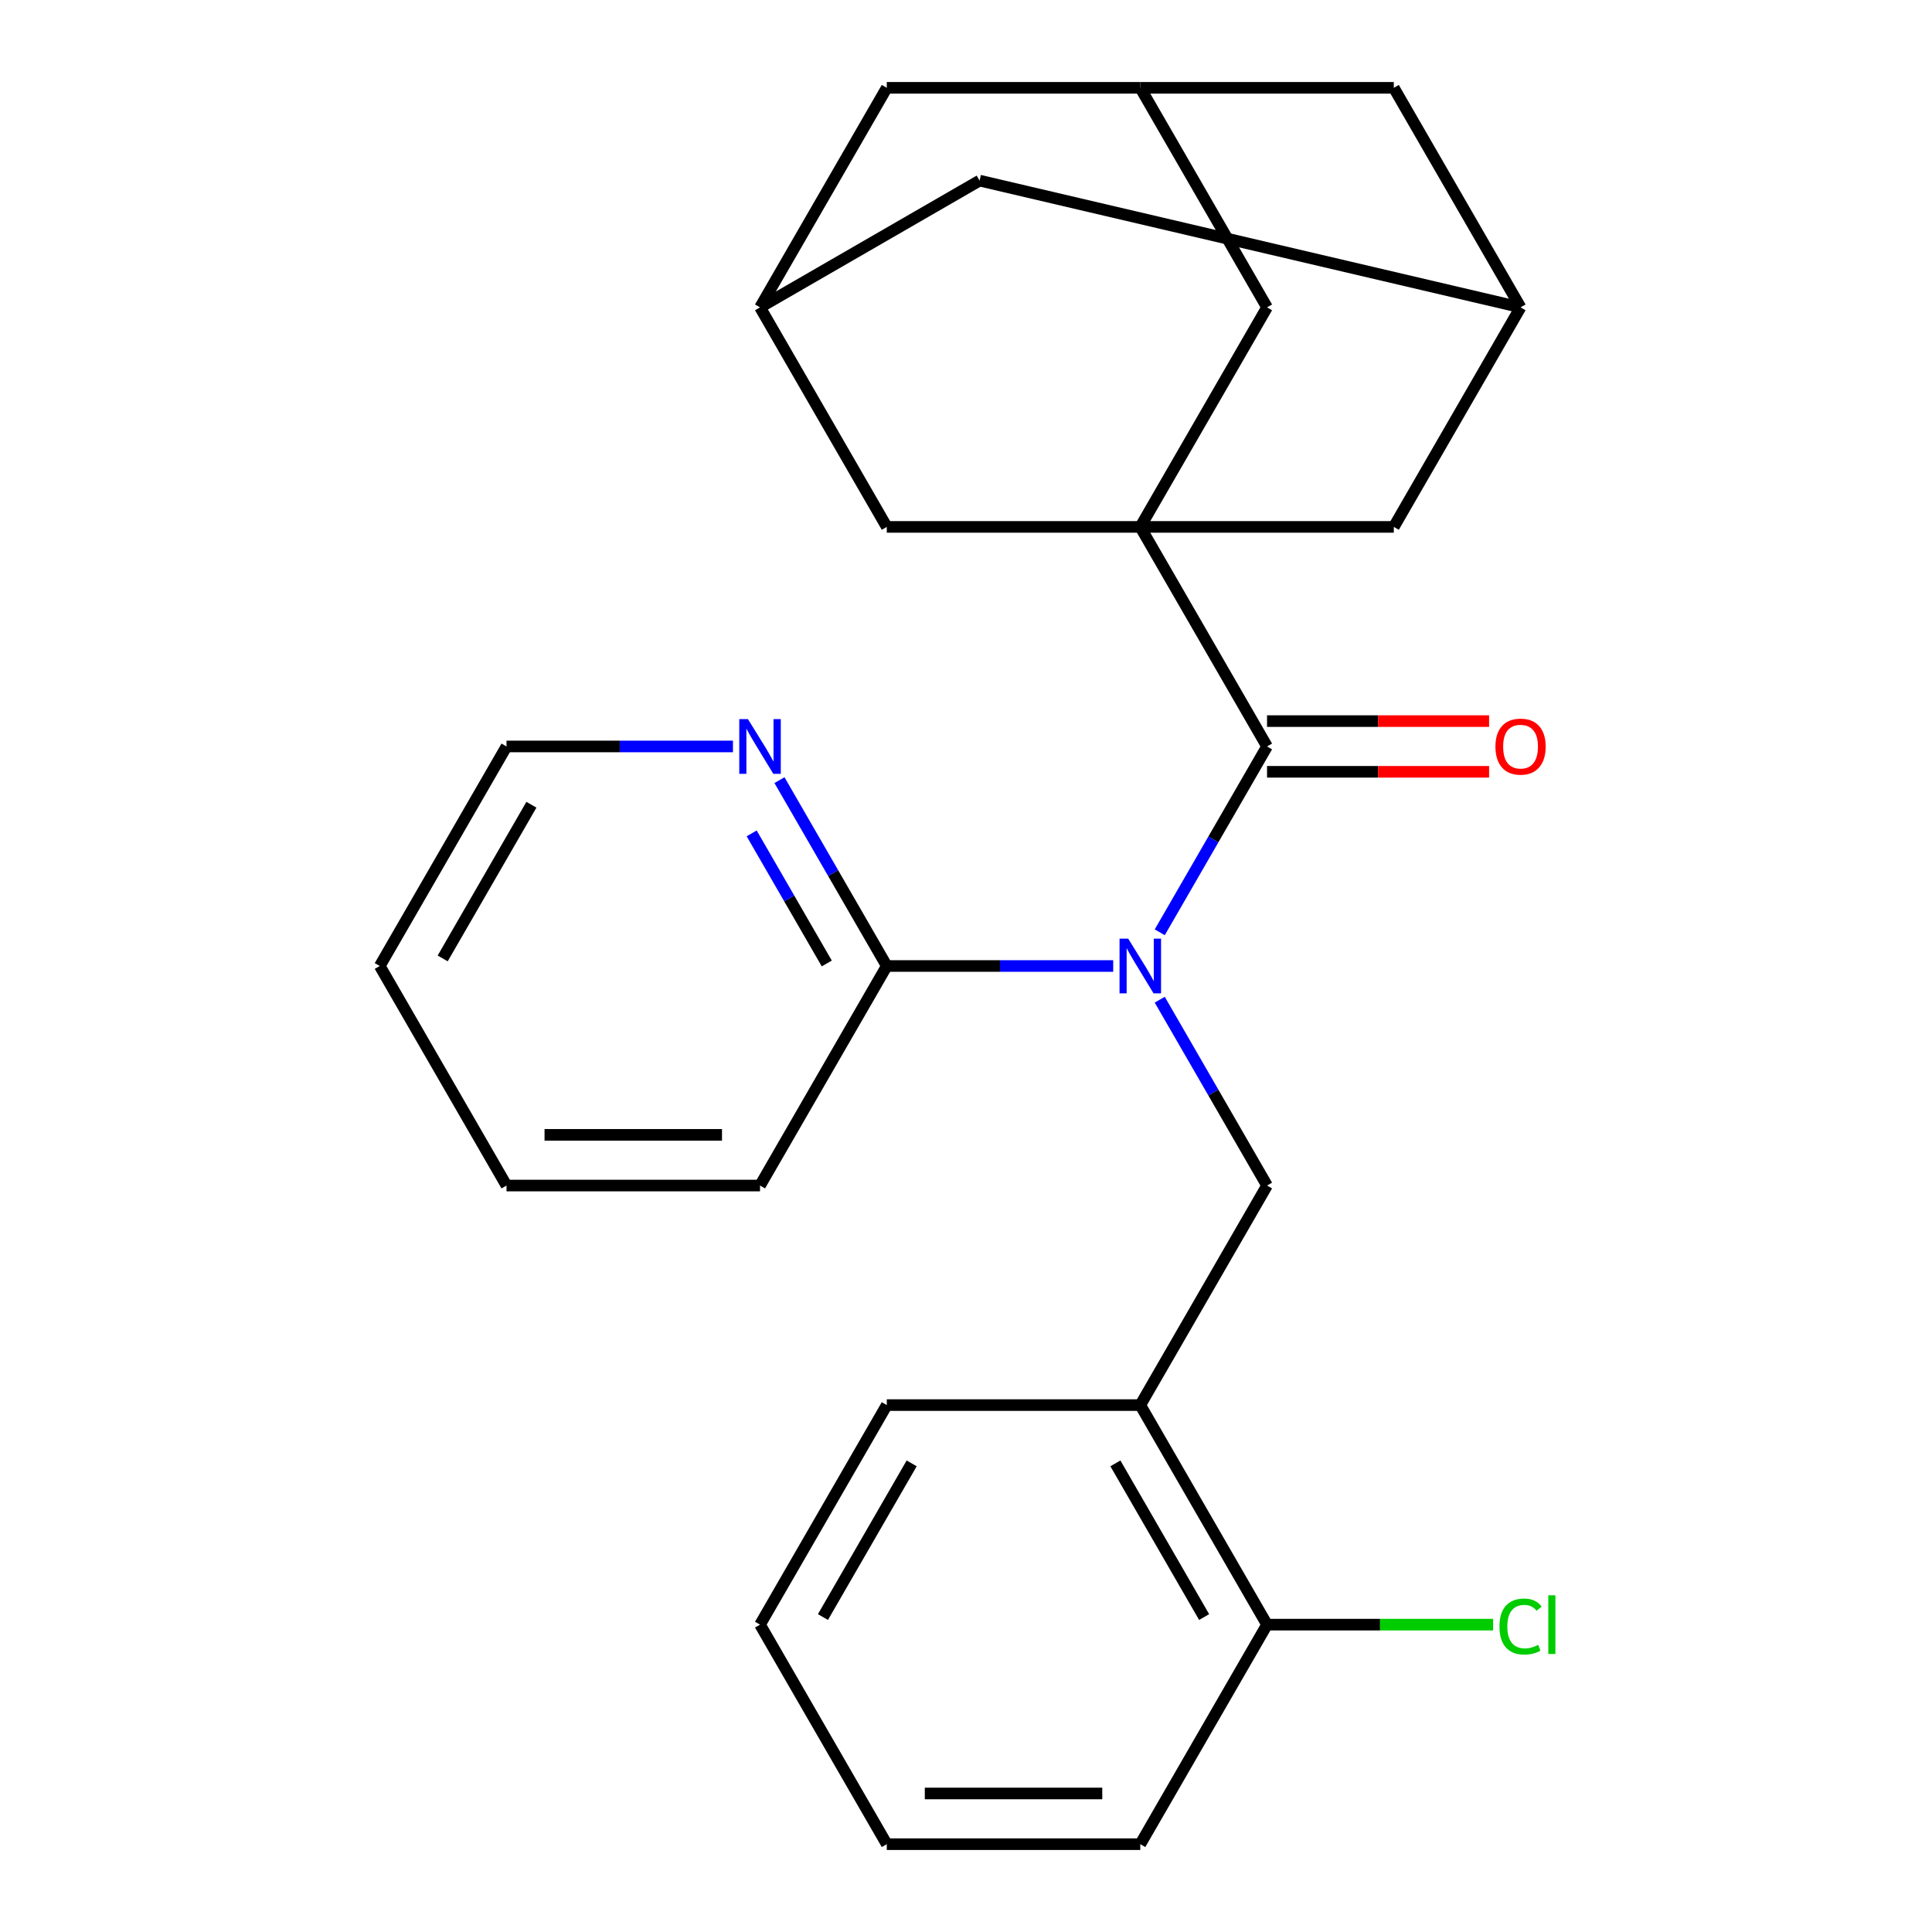 <?xml version='1.0' encoding='iso-8859-1'?>
<svg version='1.1' baseProfile='full'
              xmlns='http://www.w3.org/2000/svg'
                      xmlns:rdkit='http://www.rdkit.org/xml'
                      xmlns:xlink='http://www.w3.org/1999/xlink'
                  xml:space='preserve'
width='1000px' height='1000px' viewBox='0 0 1000 1000'>
<!-- END OF HEADER -->
<rect style='opacity:1.0;fill:#FFFFFF;stroke:none' width='1000' height='1000' x='0' y='0'> </rect>
<path class='bond-1' d='M 590.212,272.727 L 655.82,386.364' style='fill:none;fill-rule:evenodd;stroke:#000000;stroke-width:6px;stroke-linecap:butt;stroke-linejoin:miter;stroke-opacity:1' />
<path class='bond-5' d='M 590.212,272.727 L 655.82,159.091' style='fill:none;fill-rule:evenodd;stroke:#000000;stroke-width:6px;stroke-linecap:butt;stroke-linejoin:miter;stroke-opacity:1' />
<path class='bond-6' d='M 590.212,272.727 L 721.428,272.727' style='fill:none;fill-rule:evenodd;stroke:#000000;stroke-width:6px;stroke-linecap:butt;stroke-linejoin:miter;stroke-opacity:1' />
<path class='bond-7' d='M 590.212,272.727 L 458.996,272.727' style='fill:none;fill-rule:evenodd;stroke:#000000;stroke-width:6px;stroke-linecap:butt;stroke-linejoin:miter;stroke-opacity:1' />
<path class='bond-0' d='M 600.281,482.56 L 628.051,434.462' style='fill:none;fill-rule:evenodd;stroke:#0000FF;stroke-width:6px;stroke-linecap:butt;stroke-linejoin:miter;stroke-opacity:1' />
<path class='bond-0' d='M 628.051,434.462 L 655.82,386.364' style='fill:none;fill-rule:evenodd;stroke:#000000;stroke-width:6px;stroke-linecap:butt;stroke-linejoin:miter;stroke-opacity:1' />
<path class='bond-2' d='M 600.281,517.44 L 628.051,565.538' style='fill:none;fill-rule:evenodd;stroke:#0000FF;stroke-width:6px;stroke-linecap:butt;stroke-linejoin:miter;stroke-opacity:1' />
<path class='bond-2' d='M 628.051,565.538 L 655.82,613.636' style='fill:none;fill-rule:evenodd;stroke:#000000;stroke-width:6px;stroke-linecap:butt;stroke-linejoin:miter;stroke-opacity:1' />
<path class='bond-3' d='M 576.192,500 L 517.594,500' style='fill:none;fill-rule:evenodd;stroke:#0000FF;stroke-width:6px;stroke-linecap:butt;stroke-linejoin:miter;stroke-opacity:1' />
<path class='bond-3' d='M 517.594,500 L 458.996,500' style='fill:none;fill-rule:evenodd;stroke:#000000;stroke-width:6px;stroke-linecap:butt;stroke-linejoin:miter;stroke-opacity:1' />
<path class='bond-12' d='M 655.82,399.485 L 713.288,399.485' style='fill:none;fill-rule:evenodd;stroke:#000000;stroke-width:6px;stroke-linecap:butt;stroke-linejoin:miter;stroke-opacity:1' />
<path class='bond-12' d='M 713.288,399.485 L 770.756,399.485' style='fill:none;fill-rule:evenodd;stroke:#FF0000;stroke-width:6px;stroke-linecap:butt;stroke-linejoin:miter;stroke-opacity:1' />
<path class='bond-12' d='M 655.82,373.242 L 713.288,373.242' style='fill:none;fill-rule:evenodd;stroke:#000000;stroke-width:6px;stroke-linecap:butt;stroke-linejoin:miter;stroke-opacity:1' />
<path class='bond-12' d='M 713.288,373.242 L 770.756,373.242' style='fill:none;fill-rule:evenodd;stroke:#FF0000;stroke-width:6px;stroke-linecap:butt;stroke-linejoin:miter;stroke-opacity:1' />
<path class='bond-4' d='M 655.82,613.636 L 590.212,727.273' style='fill:none;fill-rule:evenodd;stroke:#000000;stroke-width:6px;stroke-linecap:butt;stroke-linejoin:miter;stroke-opacity:1' />
<path class='bond-11' d='M 458.996,500 L 431.227,451.902' style='fill:none;fill-rule:evenodd;stroke:#000000;stroke-width:6px;stroke-linecap:butt;stroke-linejoin:miter;stroke-opacity:1' />
<path class='bond-11' d='M 431.227,451.902 L 403.457,403.804' style='fill:none;fill-rule:evenodd;stroke:#0000FF;stroke-width:6px;stroke-linecap:butt;stroke-linejoin:miter;stroke-opacity:1' />
<path class='bond-11' d='M 427.938,498.692 L 408.499,465.024' style='fill:none;fill-rule:evenodd;stroke:#000000;stroke-width:6px;stroke-linecap:butt;stroke-linejoin:miter;stroke-opacity:1' />
<path class='bond-11' d='M 408.499,465.024 L 389.061,431.355' style='fill:none;fill-rule:evenodd;stroke:#0000FF;stroke-width:6px;stroke-linecap:butt;stroke-linejoin:miter;stroke-opacity:1' />
<path class='bond-19' d='M 458.996,500 L 393.388,613.636' style='fill:none;fill-rule:evenodd;stroke:#000000;stroke-width:6px;stroke-linecap:butt;stroke-linejoin:miter;stroke-opacity:1' />
<path class='bond-13' d='M 590.212,727.273 L 655.82,840.909' style='fill:none;fill-rule:evenodd;stroke:#000000;stroke-width:6px;stroke-linecap:butt;stroke-linejoin:miter;stroke-opacity:1' />
<path class='bond-13' d='M 577.326,757.44 L 623.251,836.985' style='fill:none;fill-rule:evenodd;stroke:#000000;stroke-width:6px;stroke-linecap:butt;stroke-linejoin:miter;stroke-opacity:1' />
<path class='bond-18' d='M 590.212,727.273 L 458.996,727.273' style='fill:none;fill-rule:evenodd;stroke:#000000;stroke-width:6px;stroke-linecap:butt;stroke-linejoin:miter;stroke-opacity:1' />
<path class='bond-10' d='M 655.82,159.091 L 590.212,45.455' style='fill:none;fill-rule:evenodd;stroke:#000000;stroke-width:6px;stroke-linecap:butt;stroke-linejoin:miter;stroke-opacity:1' />
<path class='bond-9' d='M 721.428,272.727 L 787.036,159.091' style='fill:none;fill-rule:evenodd;stroke:#000000;stroke-width:6px;stroke-linecap:butt;stroke-linejoin:miter;stroke-opacity:1' />
<path class='bond-8' d='M 458.996,272.727 L 393.388,159.091' style='fill:none;fill-rule:evenodd;stroke:#000000;stroke-width:6px;stroke-linecap:butt;stroke-linejoin:miter;stroke-opacity:1' />
<path class='bond-14' d='M 393.388,159.091 L 458.996,45.455' style='fill:none;fill-rule:evenodd;stroke:#000000;stroke-width:6px;stroke-linecap:butt;stroke-linejoin:miter;stroke-opacity:1' />
<path class='bond-16' d='M 393.388,159.091 L 507.024,93.483' style='fill:none;fill-rule:evenodd;stroke:#000000;stroke-width:6px;stroke-linecap:butt;stroke-linejoin:miter;stroke-opacity:1' />
<path class='bond-15' d='M 787.036,159.091 L 721.428,45.455' style='fill:none;fill-rule:evenodd;stroke:#000000;stroke-width:6px;stroke-linecap:butt;stroke-linejoin:miter;stroke-opacity:1' />
<path class='bond-26' d='M 787.036,159.091 L 507.024,93.483' style='fill:none;fill-rule:evenodd;stroke:#000000;stroke-width:6px;stroke-linecap:butt;stroke-linejoin:miter;stroke-opacity:1' />
<path class='bond-27' d='M 590.212,45.455 L 458.996,45.455' style='fill:none;fill-rule:evenodd;stroke:#000000;stroke-width:6px;stroke-linecap:butt;stroke-linejoin:miter;stroke-opacity:1' />
<path class='bond-28' d='M 590.212,45.455 L 721.428,45.455' style='fill:none;fill-rule:evenodd;stroke:#000000;stroke-width:6px;stroke-linecap:butt;stroke-linejoin:miter;stroke-opacity:1' />
<path class='bond-20' d='M 379.368,386.364 L 320.77,386.364' style='fill:none;fill-rule:evenodd;stroke:#0000FF;stroke-width:6px;stroke-linecap:butt;stroke-linejoin:miter;stroke-opacity:1' />
<path class='bond-20' d='M 320.77,386.364 L 262.172,386.364' style='fill:none;fill-rule:evenodd;stroke:#000000;stroke-width:6px;stroke-linecap:butt;stroke-linejoin:miter;stroke-opacity:1' />
<path class='bond-17' d='M 655.82,840.909 L 714.328,840.909' style='fill:none;fill-rule:evenodd;stroke:#000000;stroke-width:6px;stroke-linecap:butt;stroke-linejoin:miter;stroke-opacity:1' />
<path class='bond-17' d='M 714.328,840.909 L 772.836,840.909' style='fill:none;fill-rule:evenodd;stroke:#00CC00;stroke-width:6px;stroke-linecap:butt;stroke-linejoin:miter;stroke-opacity:1' />
<path class='bond-21' d='M 655.82,840.909 L 590.212,954.545' style='fill:none;fill-rule:evenodd;stroke:#000000;stroke-width:6px;stroke-linecap:butt;stroke-linejoin:miter;stroke-opacity:1' />
<path class='bond-22' d='M 458.996,727.273 L 393.388,840.909' style='fill:none;fill-rule:evenodd;stroke:#000000;stroke-width:6px;stroke-linecap:butt;stroke-linejoin:miter;stroke-opacity:1' />
<path class='bond-22' d='M 471.882,757.44 L 425.956,836.985' style='fill:none;fill-rule:evenodd;stroke:#000000;stroke-width:6px;stroke-linecap:butt;stroke-linejoin:miter;stroke-opacity:1' />
<path class='bond-23' d='M 393.388,613.636 L 262.172,613.636' style='fill:none;fill-rule:evenodd;stroke:#000000;stroke-width:6px;stroke-linecap:butt;stroke-linejoin:miter;stroke-opacity:1' />
<path class='bond-23' d='M 373.706,587.393 L 281.854,587.393' style='fill:none;fill-rule:evenodd;stroke:#000000;stroke-width:6px;stroke-linecap:butt;stroke-linejoin:miter;stroke-opacity:1' />
<path class='bond-29' d='M 262.172,386.364 L 196.564,500' style='fill:none;fill-rule:evenodd;stroke:#000000;stroke-width:6px;stroke-linecap:butt;stroke-linejoin:miter;stroke-opacity:1' />
<path class='bond-29' d='M 275.058,416.531 L 229.133,496.076' style='fill:none;fill-rule:evenodd;stroke:#000000;stroke-width:6px;stroke-linecap:butt;stroke-linejoin:miter;stroke-opacity:1' />
<path class='bond-30' d='M 590.212,954.545 L 458.996,954.545' style='fill:none;fill-rule:evenodd;stroke:#000000;stroke-width:6px;stroke-linecap:butt;stroke-linejoin:miter;stroke-opacity:1' />
<path class='bond-30' d='M 570.53,928.302 L 478.678,928.302' style='fill:none;fill-rule:evenodd;stroke:#000000;stroke-width:6px;stroke-linecap:butt;stroke-linejoin:miter;stroke-opacity:1' />
<path class='bond-25' d='M 393.388,840.909 L 458.996,954.545' style='fill:none;fill-rule:evenodd;stroke:#000000;stroke-width:6px;stroke-linecap:butt;stroke-linejoin:miter;stroke-opacity:1' />
<path class='bond-24' d='M 262.172,613.636 L 196.564,500' style='fill:none;fill-rule:evenodd;stroke:#000000;stroke-width:6px;stroke-linecap:butt;stroke-linejoin:miter;stroke-opacity:1' />
<path  class='atom-1' d='M 583.952 485.84
L 593.232 500.84
Q 594.152 502.32, 595.632 505
Q 597.112 507.68, 597.192 507.84
L 597.192 485.84
L 600.952 485.84
L 600.952 514.16
L 597.072 514.16
L 587.112 497.76
Q 585.952 495.84, 584.712 493.64
Q 583.512 491.44, 583.152 490.76
L 583.152 514.16
L 579.472 514.16
L 579.472 485.84
L 583.952 485.84
' fill='#0000FF'/>
<path  class='atom-12' d='M 387.128 372.204
L 396.408 387.204
Q 397.328 388.684, 398.808 391.364
Q 400.288 394.044, 400.368 394.204
L 400.368 372.204
L 404.128 372.204
L 404.128 400.524
L 400.248 400.524
L 390.288 384.124
Q 389.128 382.204, 387.888 380.004
Q 386.688 377.804, 386.328 377.124
L 386.328 400.524
L 382.648 400.524
L 382.648 372.204
L 387.128 372.204
' fill='#0000FF'/>
<path  class='atom-13' d='M 774.036 386.444
Q 774.036 379.644, 777.396 375.844
Q 780.756 372.044, 787.036 372.044
Q 793.316 372.044, 796.676 375.844
Q 800.036 379.644, 800.036 386.444
Q 800.036 393.324, 796.636 397.244
Q 793.236 401.124, 787.036 401.124
Q 780.796 401.124, 777.396 397.244
Q 774.036 393.364, 774.036 386.444
M 787.036 397.924
Q 791.356 397.924, 793.676 395.044
Q 796.036 392.124, 796.036 386.444
Q 796.036 380.884, 793.676 378.084
Q 791.356 375.244, 787.036 375.244
Q 782.716 375.244, 780.356 378.044
Q 778.036 380.844, 778.036 386.444
Q 778.036 392.164, 780.356 395.044
Q 782.716 397.924, 787.036 397.924
' fill='#FF0000'/>
<path  class='atom-18' d='M 776.116 841.889
Q 776.116 834.849, 779.396 831.169
Q 782.716 827.449, 788.996 827.449
Q 794.836 827.449, 797.956 831.569
L 795.316 833.729
Q 793.036 830.729, 788.996 830.729
Q 784.716 830.729, 782.436 833.609
Q 780.196 836.449, 780.196 841.889
Q 780.196 847.489, 782.516 850.369
Q 784.876 853.249, 789.436 853.249
Q 792.556 853.249, 796.196 851.369
L 797.316 854.369
Q 795.836 855.329, 793.596 855.889
Q 791.356 856.449, 788.876 856.449
Q 782.716 856.449, 779.396 852.689
Q 776.116 848.929, 776.116 841.889
' fill='#00CC00'/>
<path  class='atom-18' d='M 801.396 825.729
L 805.076 825.729
L 805.076 856.089
L 801.396 856.089
L 801.396 825.729
' fill='#00CC00'/>
</svg>
